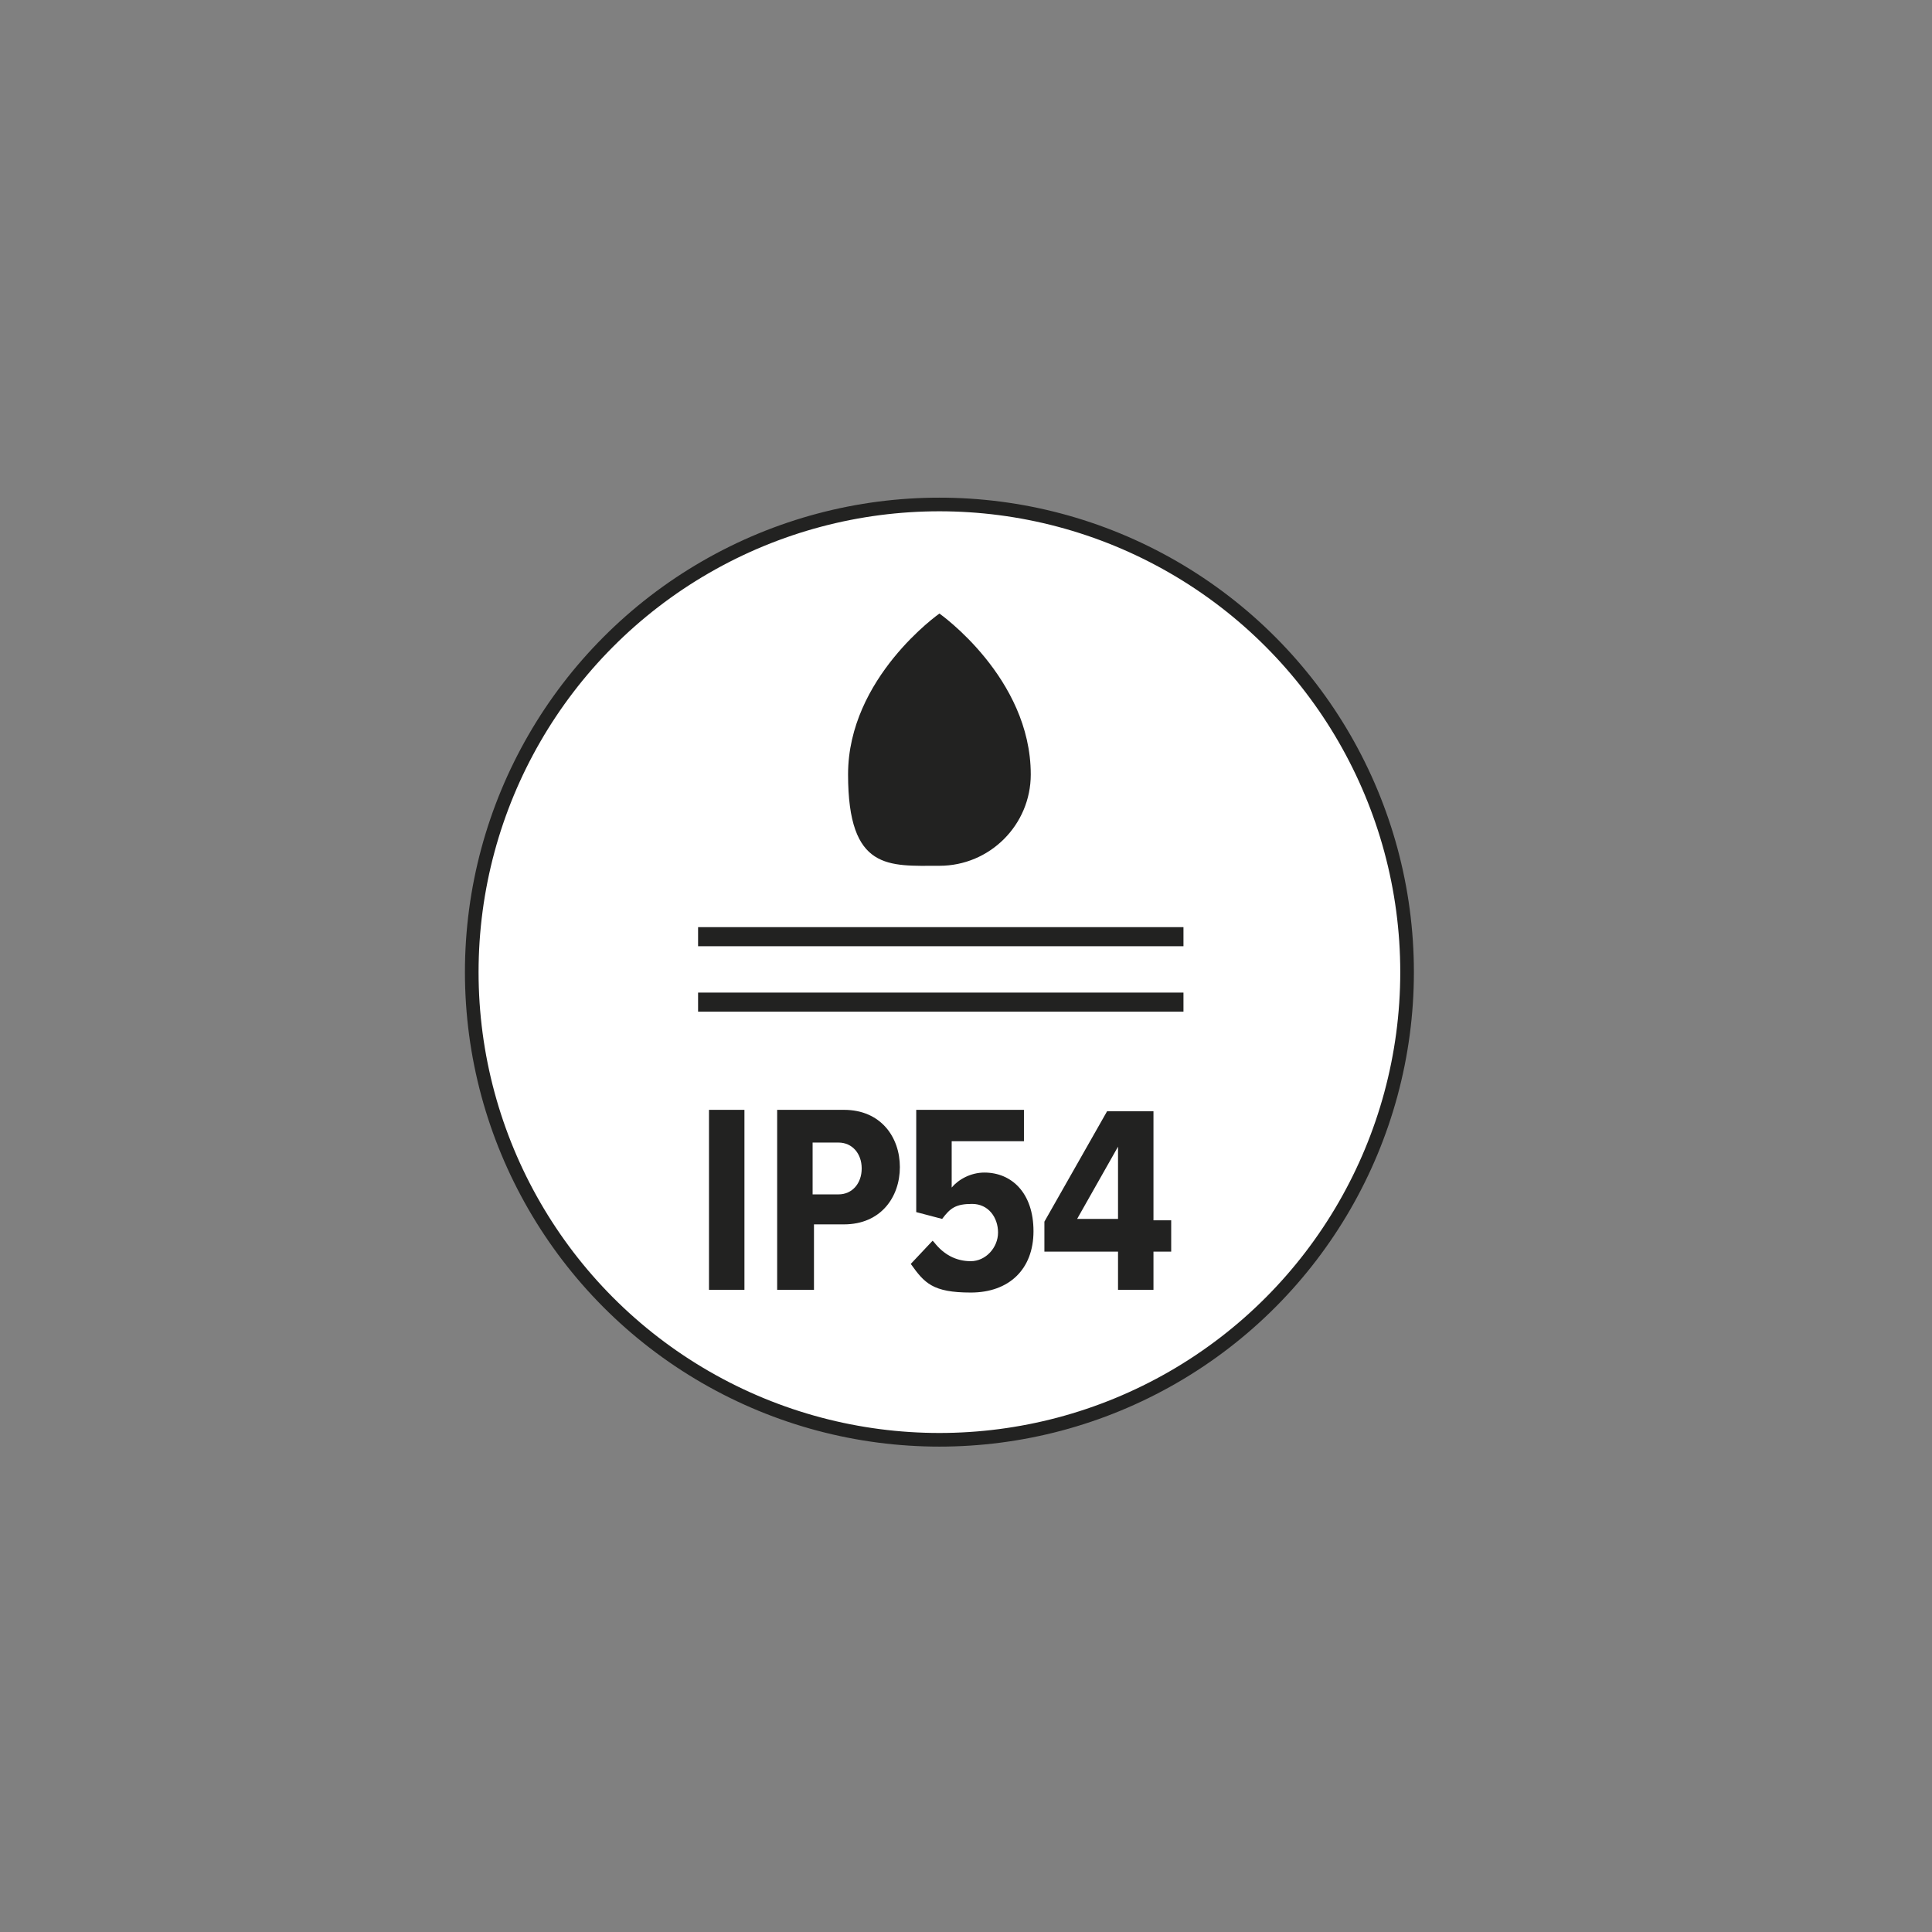 <svg xmlns="http://www.w3.org/2000/svg" xmlns:xlink="http://www.w3.org/1999/xlink" xmlns:i="http://ns.adobe.com/AdobeIllustrator/10.0/" id="Layer_1" viewBox="0 0 141.7 141.7"><rect x="0" y="0" width="141.7" height="141.7" fill="#808080" stroke="none"/><defs><style>      .st0, .st1 {        fill: none;      }      .st2 {        clip-path: url(#clippath-1);      }      .st3 {        clip-path: url(#clippath-3);      }      .st4 {        clip-path: url(#clippath-4);      }      .st5 {        clip-path: url(#clippath-2);      }      .st1 {        stroke: #222221;      }      .st6 {        fill: #fff;      }      .st7 {        fill: #222221;      }      .st8 {        clip-path: url(#clippath);      }    </style><clipPath id="clippath"><rect class="st0" x="33.5" y="35.8" width="70.9" height="70.4"></rect></clipPath><clipPath id="clippath-1"><rect class="st0" x="33.5" y="35.8" width="70.9" height="70.4"></rect></clipPath><clipPath id="clippath-2"><rect class="st0" x="33.5" y="35.8" width="70.9" height="70.4"></rect></clipPath><clipPath id="clippath-3"><rect class="st0" x="33.5" y="35.8" width="70.9" height="70.4"></rect></clipPath><clipPath id="clippath-4"><rect class="st0" x="33.5" y="35.8" width="70.9" height="70.4"></rect></clipPath></defs><g class="st8"><path class="st6" d="M68.9,105.6c19,0,34.3-15.4,34.3-34.3s-15.4-34.3-34.3-34.3-34.3,15.4-34.3,34.3,15.4,34.3,34.3,34.3"></path></g><g class="st2"><circle class="st1" cx="68.9" cy="71.3" r="34.3"></circle></g><g class="st5"><path class="st7" d="M68.9,45s-6.7,4.7-6.7,11.8,3,6.7,6.7,6.7,6.7-3,6.7-6.7c0-7.1-6.7-11.8-6.7-11.8"></path></g><rect class="st7" x="51.2" y="72.8" width="35.6" height="1.4"></rect><rect class="st7" x="51.2" y="68" width="35.6" height="1.4"></rect><rect class="st7" x="52" y="81.4" width="2.6" height="13.2"></rect><g class="st3"><path class="st7" d="M61.5,83.8h-1.9v3.8h1.9c1,0,1.7-.8,1.7-1.9s-.7-1.9-1.7-1.9M57,94.6v-13.2h4.9c2.7,0,4.1,2,4.1,4.2s-1.4,4.2-4.1,4.2h-2.2v4.8h-2.6Z"></path></g><path class="st7" d="M82,84.1l-3,5.3h3v-5.3ZM82,94.6v-2.8h-5.4v-2.2l4.6-8.1h3.4v8h1.3v2.3h-1.3v2.8h-2.6Z"></path><g class="st4"><path class="st7" d="M68.5,91.1c.7.9,1.6,1.4,2.7,1.4s2-1,2-2.1-.7-2.1-1.9-2.1-1.6.3-2.2,1.1l-1.9-.5v-7.5h7.9v2.3h-5.3v3.4c.5-.6,1.4-1.1,2.4-1.1,2,0,3.6,1.5,3.6,4.3s-1.8,4.5-4.6,4.5-3.4-.7-4.4-2.1l1.6-1.7Z"></path></g></svg>